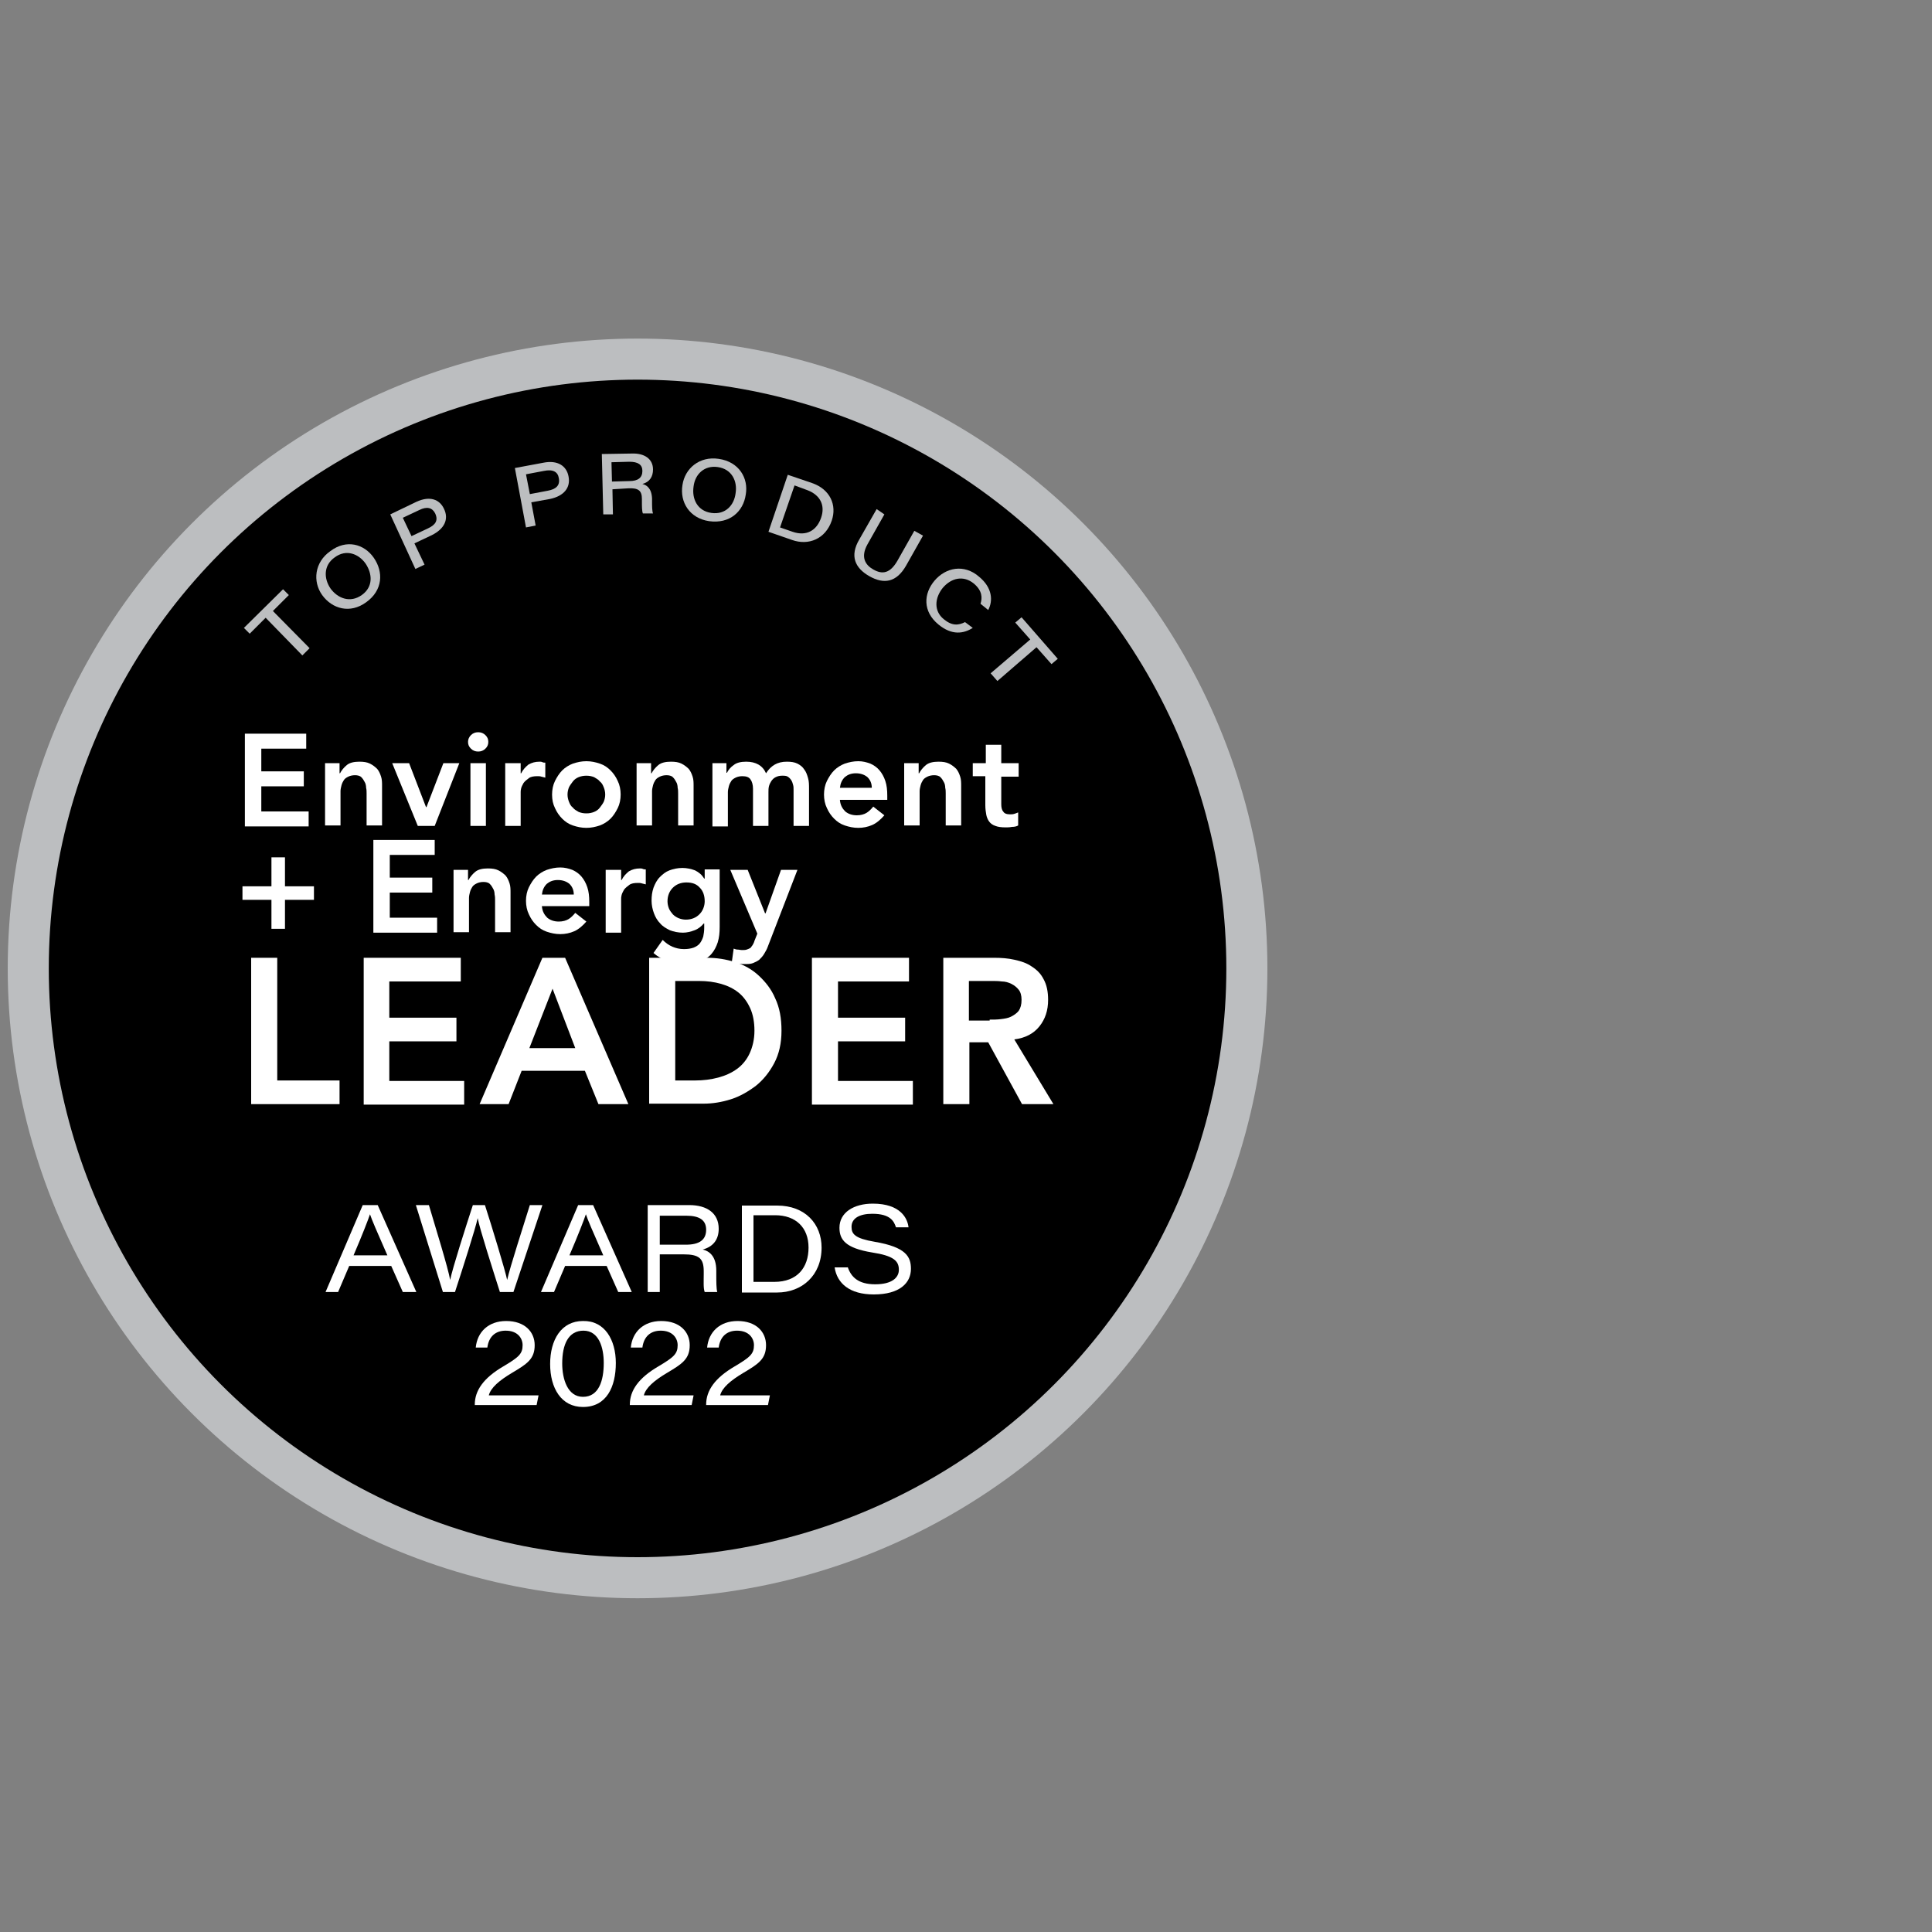 <?xml version="1.0" encoding="utf-8"?>
<!-- Generator: Adobe Illustrator 26.0.3, SVG Export Plug-In . SVG Version: 6.00 Build 0)  -->
<!DOCTYPE svg PUBLIC "-//W3C//DTD SVG 1.1//EN" "http://www.w3.org/Graphics/SVG/1.1/DTD/svg11.dtd">
<svg version="1.1" id="Layer_1" xmlns:x="http://ns.adobe.com/Extensibility/1.0/" xmlns:i="http://ns.adobe.com/AdobeIllustrator/10.0/" xmlns:graph="http://ns.adobe.com/Graphs/1.0/"
	 xmlns="http://www.w3.org/2000/svg" xmlns:xlink="http://www.w3.org/1999/xlink" x="0px" y="0px" viewBox="0 0 400 400"
	 style="enable-background:new 0 0 400 400;" xml:space="preserve">
<rect x="0" y="0" width="400" height="400" fill="#808080" stroke="none"/>
<style type="text/css">
	.st0{fill:#BCBEC0;}
	.st1{fill:#FFFFFF;}
</style>
<circle class="st0" cx="132" cy="200.5" r="130.4"/>
<circle cx="132" cy="200.5" r="121.9"/>
<g>
	<path class="st0" d="M55,127.9l-3.3,3.3l-1.2-1.2l8.1-8l1.2,1.2l-3.3,3.3l7.6,7.7l-1.5,1.5L55,127.9z"/>
	<path class="st0" d="M77.4,115.5c2,2.9,1.9,6.7-1.6,9.2c-3.3,2.4-7,1.4-9.1-1.5c-2-2.8-1.6-6.8,1.7-9.1
		C71.7,111.6,75.4,112.6,77.4,115.5z M68.4,121.8c1.5,2.1,4.1,3.1,6.5,1.4c2.4-1.7,2.2-4.4,0.8-6.5c-1.4-2-4-3.1-6.4-1.3
		C67,117,67,119.7,68.4,121.8z"/>
	<path class="st0" d="M80.8,106.5l5.4-2.6c2.8-1.3,4.8-0.5,5.7,1.4c1.1,2.2,0.1,4.2-2.5,5.5l-3.6,1.7l2.1,4.4l-1.9,0.9L80.8,106.5z
		 M85.2,111l3.4-1.6c1.5-0.7,2.2-1.6,1.5-3.1c-0.6-1.2-1.7-1.5-3.3-0.7l-3.4,1.6L85.2,111z"/>
	<path class="st0" d="M106.6,96.9l5.9-1.1c3-0.6,4.8,0.7,5.2,2.8c0.5,2.4-1,4.1-3.8,4.7l-3.9,0.7l0.9,4.8l-2,0.4L106.6,96.9z
		 M109.7,102.3l3.7-0.7c1.6-0.3,2.6-1,2.3-2.6c-0.2-1.3-1.2-1.9-3.1-1.5l-3.7,0.7L109.7,102.3z"/>
	<path class="st0" d="M126.8,101.3l0.1,5.2l-2,0l-0.3-12.5l6.2-0.1c2.6-0.1,4.4,1.1,4.4,3.3c0,1.5-0.7,2.6-2.2,3
		c0.8,0.2,1.9,0.8,2,3l0,0.6c0,0.9,0,2,0.2,2.5l-2.1,0c-0.2-0.5-0.2-1.4-0.2-2.6l0-0.4c0-1.7-0.7-2.3-2.8-2.2L126.8,101.3z
		 M126.7,99.7l3.6-0.1c1.8,0,2.7-0.7,2.7-2.1c0-1.3-0.9-1.9-2.7-1.9l-3.7,0.1L126.7,99.7z"/>
	<path class="st0" d="M154.4,102.4c-0.5,3.5-3.3,6.1-7.6,5.5c-4-0.6-6.1-3.9-5.5-7.5c0.5-3.4,3.5-6,7.5-5.4
		C153,95.6,155,99,154.4,102.4z M143.6,100.7c-0.4,2.6,0.8,5.1,3.7,5.5c2.9,0.4,4.7-1.6,5-4.1c0.4-2.5-0.8-5-3.7-5.4
		C145.8,96.3,143.9,98.2,143.6,100.7z"/>
	<path class="st0" d="M163.1,98.3l5,1.7c3.8,1.3,5.2,4.6,4.1,7.8c-1.3,3.8-4.8,5.2-8.2,4l-4.9-1.7L163.1,98.3z M161.5,109.2l2.6,0.9
		c2.9,1,5-0.3,5.9-2.9c0.9-2.6-0.2-4.7-2.8-5.7l-2.7-1L161.5,109.2z"/>
	<path class="st0" d="M183.1,106.5l-3.5,6.2c-1.5,2.7-0.4,4.3,1.2,5.2c1.9,1.1,3.5,0.8,5-1.8l3.5-6.2l1.8,1l-3.5,6.2
		c-2,3.5-4.6,3.9-7.6,2.2c-3-1.7-4.1-4.2-2.1-7.6l3.6-6.3L183.1,106.5z"/>
	<path class="st0" d="M201.4,130c-1.9,1.2-4.3,1.6-7.1-0.7c-3.3-2.7-3.1-6.4-0.8-9.1s6.1-3.5,9.2-0.8c2.8,2.3,2.9,5,1.9,6.9
		l-1.6-1.3c0.4-1.2,0.4-2.7-1.4-4.2c-2.1-1.7-4.6-1.2-6.4,0.9c-1.7,2.1-1.9,4.8,0.2,6.5c1.7,1.4,3,1.3,4.4,0.6L201.4,130z"/>
	<path class="st0" d="M213.3,132.4l-3.1-3.5l1.3-1.1l7.5,8.6l-1.3,1.1l-3.1-3.5l-8.1,7l-1.4-1.6L213.3,132.4z"/>
</g>
<g>
	<path class="st1" d="M50.7,151.9h12.7v3.1h-9.3v4.7h8.8v3.1h-8.8v5.2h9.8v3.1H50.7V151.9z"/>
	<path class="st1" d="M67.2,158h3.1v2.1h0.1c0.3-0.6,0.8-1.2,1.4-1.7c0.6-0.5,1.5-0.7,2.6-0.7c0.9,0,1.6,0.1,2.2,0.4
		c0.6,0.3,1.1,0.7,1.5,1.1c0.4,0.5,0.6,1,0.8,1.6c0.2,0.6,0.2,1.3,0.2,1.9v8.2h-3.2v-6.6c0-0.4,0-0.8-0.1-1.2c0-0.4-0.1-0.9-0.3-1.2
		c-0.2-0.4-0.4-0.7-0.7-1c-0.3-0.3-0.8-0.4-1.3-0.4c-0.5,0-1,0.1-1.4,0.3c-0.4,0.2-0.7,0.4-0.9,0.7c-0.2,0.3-0.4,0.7-0.5,1.1
		c-0.1,0.4-0.2,0.8-0.2,1.2v7.1h-3.2V158z"/>
	<path class="st1" d="M81.2,158h3.5l3.5,9.1h0.1l3.5-9.1h3.3L90,171h-3.5L81.2,158z"/>
	<path class="st1" d="M96.9,153.6c0-0.5,0.2-1,0.6-1.4c0.4-0.4,0.9-0.6,1.5-0.6s1.1,0.2,1.5,0.6c0.4,0.4,0.6,0.8,0.6,1.4
		c0,0.6-0.2,1-0.6,1.4c-0.4,0.4-0.9,0.6-1.5,0.6s-1.1-0.2-1.5-0.6S96.9,154.2,96.9,153.6z M97.4,158h3.2v13h-3.2V158z"/>
	<path class="st1" d="M104.6,158h3.2v2.1h0.1c0.4-0.8,0.9-1.3,1.5-1.8c0.7-0.4,1.4-0.6,2.3-0.6c0.2,0,0.4,0,0.6,0.1s0.4,0.1,0.6,0.1
		v3.1c-0.3-0.1-0.5-0.1-0.8-0.2s-0.5-0.1-0.8-0.1c-0.8,0-1.4,0.1-1.8,0.4s-0.8,0.6-1.1,1c-0.2,0.4-0.4,0.7-0.5,1.1
		c-0.1,0.4-0.1,0.6-0.1,0.8v7h-3.2V158z"/>
	<path class="st1" d="M114.3,164.5c0-1,0.2-2,0.6-2.8c0.4-0.8,0.9-1.6,1.5-2.2c0.6-0.6,1.4-1.1,2.2-1.4c0.9-0.3,1.8-0.5,2.8-0.5
		c1,0,1.9,0.2,2.8,0.5c0.9,0.3,1.6,0.8,2.2,1.4c0.6,0.6,1.1,1.3,1.5,2.2c0.4,0.8,0.6,1.8,0.6,2.8c0,1-0.2,2-0.6,2.8
		c-0.4,0.8-0.9,1.6-1.5,2.2c-0.6,0.6-1.4,1.1-2.2,1.4c-0.9,0.3-1.8,0.5-2.8,0.5c-1,0-1.9-0.2-2.8-0.5c-0.9-0.3-1.6-0.8-2.2-1.4
		c-0.6-0.6-1.1-1.3-1.5-2.2C114.5,166.5,114.3,165.6,114.3,164.5z M117.5,164.5c0,0.5,0.1,1,0.3,1.5c0.2,0.5,0.4,0.9,0.8,1.2
		c0.3,0.4,0.7,0.6,1.2,0.9c0.5,0.2,1,0.3,1.6,0.3c0.6,0,1.1-0.1,1.6-0.3c0.5-0.2,0.9-0.5,1.2-0.9c0.3-0.4,0.6-0.8,0.8-1.2
		c0.2-0.5,0.3-1,0.3-1.5s-0.1-1-0.3-1.5c-0.2-0.5-0.4-0.9-0.8-1.2c-0.3-0.4-0.7-0.6-1.2-0.9c-0.5-0.2-1-0.3-1.6-0.3
		c-0.6,0-1.1,0.1-1.6,0.3c-0.5,0.2-0.9,0.5-1.2,0.9c-0.3,0.4-0.6,0.8-0.8,1.2C117.6,163.5,117.5,164,117.5,164.5z"/>
	<path class="st1" d="M131.7,158h3.1v2.1h0.1c0.3-0.6,0.8-1.2,1.4-1.7c0.6-0.5,1.5-0.7,2.6-0.7c0.9,0,1.6,0.1,2.2,0.4
		c0.6,0.3,1.1,0.7,1.5,1.1c0.4,0.5,0.6,1,0.8,1.6c0.2,0.6,0.2,1.3,0.2,1.9v8.2h-3.2v-6.6c0-0.4,0-0.8-0.1-1.2c0-0.4-0.1-0.9-0.3-1.2
		c-0.2-0.4-0.4-0.7-0.7-1c-0.3-0.3-0.8-0.4-1.3-0.4c-0.5,0-1,0.1-1.4,0.3c-0.4,0.2-0.7,0.4-0.9,0.7c-0.2,0.3-0.4,0.7-0.5,1.1
		c-0.1,0.4-0.2,0.8-0.2,1.2v7.1h-3.2V158z"/>
	<path class="st1" d="M147.3,158h3.1v2h0.1c0.3-0.6,0.8-1.2,1.4-1.6c0.6-0.5,1.5-0.7,2.6-0.7c2,0,3.4,0.8,4.1,2.4
		c0.5-0.8,1.1-1.4,1.8-1.8s1.5-0.6,2.5-0.6c0.9,0,1.6,0.1,2.2,0.4c0.6,0.3,1.1,0.7,1.4,1.2c0.4,0.5,0.6,1.1,0.8,1.8
		c0.2,0.7,0.2,1.4,0.2,2.2v7.7h-3.2v-7.4c0-0.4,0-0.8-0.1-1.1c-0.1-0.4-0.2-0.7-0.4-1c-0.2-0.3-0.4-0.5-0.7-0.7s-0.7-0.2-1.2-0.2
		c-0.5,0-0.9,0.1-1.3,0.3s-0.6,0.4-0.9,0.8c-0.2,0.3-0.4,0.7-0.5,1.1c-0.1,0.4-0.1,0.8-0.1,1.2v7h-3.2v-7.7c0-0.8-0.2-1.5-0.5-1.9
		c-0.3-0.5-0.9-0.7-1.7-0.7c-0.5,0-1,0.1-1.4,0.3c-0.4,0.2-0.7,0.4-0.9,0.7s-0.4,0.7-0.5,1.1c-0.1,0.4-0.2,0.8-0.2,1.2v7.1h-3.2V158
		z"/>
	<path class="st1" d="M173.9,165.7c0.1,1,0.5,1.7,1.1,2.3c0.6,0.5,1.4,0.8,2.4,0.8c0.8,0,1.5-0.2,2-0.5c0.5-0.3,1-0.8,1.4-1.3
		l2.3,1.8c-0.8,0.9-1.6,1.6-2.5,2s-1.9,0.6-2.9,0.6c-1,0-1.9-0.2-2.8-0.5c-0.9-0.3-1.6-0.8-2.2-1.4c-0.6-0.6-1.1-1.3-1.5-2.2
		c-0.4-0.8-0.6-1.8-0.6-2.8c0-1,0.2-2,0.6-2.8c0.4-0.8,0.9-1.6,1.5-2.2c0.6-0.6,1.4-1.1,2.2-1.4c0.9-0.3,1.8-0.5,2.8-0.5
		c0.9,0,1.7,0.2,2.5,0.5c0.7,0.3,1.4,0.8,1.9,1.4c0.5,0.6,0.9,1.3,1.2,2.2c0.3,0.9,0.4,1.9,0.4,3v0.9H173.9z M180.5,163.2
		c0-1-0.3-1.7-0.9-2.3c-0.6-0.5-1.4-0.8-2.4-0.8c-1,0-1.7,0.3-2.3,0.8c-0.6,0.6-0.9,1.3-1,2.2H180.5z"/>
	<path class="st1" d="M187.1,158h3.1v2.1h0.1c0.3-0.6,0.8-1.2,1.4-1.7c0.6-0.5,1.5-0.7,2.6-0.7c0.9,0,1.6,0.1,2.2,0.4
		c0.6,0.3,1.1,0.7,1.5,1.1c0.4,0.5,0.6,1,0.8,1.6c0.2,0.6,0.2,1.3,0.2,1.9v8.2h-3.2v-6.6c0-0.4,0-0.8-0.1-1.2c0-0.4-0.1-0.9-0.3-1.2
		c-0.2-0.4-0.4-0.7-0.7-1c-0.3-0.3-0.8-0.4-1.3-0.4c-0.5,0-1,0.1-1.4,0.3c-0.4,0.2-0.7,0.4-0.9,0.7c-0.2,0.3-0.4,0.7-0.5,1.1
		c-0.1,0.4-0.2,0.8-0.2,1.2v7.1h-3.2V158z"/>
	<path class="st1" d="M201.4,160.8V158h2.7v-3.8h3.2v3.8h3.6v2.8h-3.6v5.7c0,0.6,0.1,1.2,0.4,1.5c0.2,0.4,0.7,0.6,1.4,0.6
		c0.3,0,0.6,0,0.9-0.1c0.3-0.1,0.6-0.2,0.8-0.3v2.7c-0.3,0.2-0.8,0.3-1.3,0.3c-0.5,0.1-0.9,0.1-1.3,0.1c-0.9,0-1.6-0.1-2.1-0.3
		c-0.6-0.2-1-0.5-1.3-0.9c-0.3-0.4-0.5-0.9-0.6-1.4c-0.1-0.6-0.2-1.2-0.2-2v-6H201.4z"/>
	<path class="st1" d="M56.2,183.5v-6H59v6h6v2.8h-6v6h-2.8v-6h-6v-2.8H56.2z"/>
	<path class="st1" d="M77.3,173.9H90v3.1h-9.3v4.7h8.8v3.1h-8.8v5.2h9.8v3.1H77.3V173.9z"/>
	<path class="st1" d="M93.8,180.1h3.1v2.1h0.1c0.3-0.6,0.8-1.2,1.4-1.7c0.6-0.5,1.5-0.7,2.6-0.7c0.9,0,1.6,0.1,2.2,0.4
		c0.6,0.3,1.1,0.7,1.5,1.1c0.4,0.5,0.6,1,0.8,1.6c0.2,0.6,0.2,1.3,0.2,1.9v8.2h-3.2v-6.6c0-0.4,0-0.8-0.1-1.2c0-0.4-0.1-0.9-0.3-1.2
		c-0.2-0.4-0.4-0.7-0.7-1c-0.3-0.3-0.8-0.4-1.3-0.4c-0.5,0-1,0.1-1.4,0.3c-0.4,0.2-0.7,0.4-0.9,0.7c-0.2,0.3-0.4,0.7-0.5,1.1
		c-0.1,0.4-0.2,0.8-0.2,1.2v7.1h-3.2V180.1z"/>
	<path class="st1" d="M112.2,187.7c0.1,1,0.5,1.7,1.1,2.3c0.6,0.5,1.4,0.8,2.4,0.8c0.8,0,1.5-0.2,2-0.5c0.5-0.3,1-0.8,1.4-1.3
		l2.3,1.8c-0.8,0.9-1.6,1.6-2.5,2s-1.9,0.6-2.9,0.6c-1,0-1.9-0.2-2.8-0.5c-0.9-0.3-1.6-0.8-2.2-1.4c-0.6-0.6-1.1-1.3-1.5-2.2
		c-0.4-0.8-0.6-1.8-0.6-2.8c0-1,0.2-2,0.6-2.8c0.4-0.8,0.9-1.6,1.5-2.2c0.6-0.6,1.4-1.1,2.2-1.4c0.9-0.3,1.8-0.5,2.8-0.5
		c0.9,0,1.7,0.2,2.5,0.5c0.7,0.3,1.4,0.8,1.9,1.4c0.5,0.6,0.9,1.3,1.2,2.2c0.3,0.9,0.4,1.9,0.4,3v0.9H112.2z M118.8,185.3
		c0-1-0.3-1.7-0.9-2.3c-0.6-0.5-1.4-0.8-2.4-0.8c-1,0-1.7,0.3-2.3,0.8c-0.6,0.6-0.9,1.3-1,2.2H118.8z"/>
	<path class="st1" d="M125.4,180.1h3.2v2.1h0.1c0.4-0.8,0.9-1.3,1.5-1.8c0.7-0.4,1.4-0.6,2.3-0.6c0.2,0,0.4,0,0.6,0.1
		s0.4,0.1,0.6,0.1v3.1c-0.3-0.1-0.5-0.1-0.8-0.2s-0.5-0.1-0.8-0.1c-0.8,0-1.4,0.1-1.8,0.4s-0.8,0.6-1.1,1c-0.2,0.4-0.4,0.7-0.5,1.1
		c-0.1,0.4-0.1,0.6-0.1,0.8v7h-3.2V180.1z"/>
	<path class="st1" d="M149,180.1v11.8c0,1.2-0.1,2.2-0.4,3.2c-0.3,0.9-0.7,1.7-1.3,2.4c-0.6,0.7-1.4,1.2-2.3,1.5s-2,0.5-3.3,0.5
		c-1.2,0-2.4-0.2-3.4-0.5s-2.1-0.9-3-1.7l1.9-2.7c0.6,0.6,1.3,1.1,2,1.4c0.7,0.3,1.5,0.5,2.4,0.5c0.8,0,1.4-0.1,2-0.3
		c0.5-0.2,1-0.5,1.3-0.9c0.3-0.4,0.5-0.8,0.7-1.4c0.1-0.5,0.2-1.1,0.2-1.8v-0.9h-0.1c-0.5,0.6-1.1,1.1-1.9,1.4
		c-0.8,0.3-1.6,0.5-2.4,0.5c-1,0-1.9-0.2-2.7-0.5c-0.8-0.4-1.5-0.8-2-1.4c-0.6-0.6-1-1.3-1.3-2.1c-0.3-0.8-0.5-1.7-0.5-2.6
		c0-1,0.1-1.8,0.4-2.7c0.3-0.8,0.7-1.6,1.3-2.2c0.6-0.6,1.2-1.1,2-1.4s1.7-0.5,2.7-0.5c0.9,0,1.8,0.2,2.6,0.5
		c0.8,0.4,1.4,0.9,1.9,1.7h0.1v-1.9H149z M142.1,182.7c-0.6,0-1.1,0.1-1.6,0.3c-0.5,0.2-0.9,0.5-1.2,0.8c-0.3,0.3-0.6,0.7-0.8,1.2
		s-0.3,1-0.3,1.6c0,0.5,0.1,1,0.3,1.5c0.2,0.5,0.5,0.8,0.8,1.2c0.3,0.3,0.7,0.6,1.2,0.8c0.5,0.2,1,0.3,1.5,0.3
		c0.6,0,1.1-0.1,1.6-0.3c0.5-0.2,0.9-0.5,1.2-0.8c0.3-0.3,0.6-0.7,0.8-1.2s0.3-1,0.3-1.5c0-1.1-0.3-2.1-1-2.8
		C144.2,183,143.3,182.7,142.1,182.7z"/>
	<path class="st1" d="M151.2,180.1h3.6l3.6,9h0.1l3.2-9h3.4l-6.1,15.8c-0.2,0.6-0.5,1.1-0.8,1.6s-0.6,0.8-1,1.2
		c-0.4,0.3-0.8,0.5-1.3,0.7c-0.5,0.2-1.1,0.2-1.9,0.2c-0.8,0-1.7-0.1-2.5-0.3l0.4-2.9c0.3,0.1,0.5,0.2,0.8,0.2s0.6,0.1,0.9,0.1
		c0.4,0,0.7,0,1-0.1c0.3-0.1,0.5-0.2,0.7-0.3s0.3-0.4,0.5-0.6c0.1-0.2,0.3-0.5,0.4-0.9l0.6-1.5L151.2,180.1z"/>
	<path class="st1" d="M52,198.3h5.4v25.4h12.9v4.9H52V198.3z"/>
	<path class="st1" d="M75.3,198.3h20.1v4.9H80.6v7.5h13.9v4.9H80.6v8.2h15.5v4.9H75.3V198.3z"/>
	<path class="st1" d="M112.3,198.3h4.7l13.1,30.3h-6.2l-2.8-6.9h-13.1l-2.7,6.9h-6L112.3,198.3z M119.1,217l-4.7-12.3l-4.8,12.3
		H119.1z"/>
	<path class="st1" d="M134.5,198.3h11.9c2,0,3.9,0.3,5.8,0.9c1.9,0.6,3.5,1.5,4.9,2.8c1.4,1.3,2.6,2.8,3.4,4.7
		c0.9,1.9,1.3,4.1,1.3,6.7c0,2.6-0.5,4.8-1.5,6.7c-1,1.9-2.3,3.5-3.8,4.7c-1.6,1.2-3.3,2.2-5.2,2.8c-1.9,0.6-3.8,0.9-5.6,0.9h-11.3
		V198.3z M143.9,223.7c1.7,0,3.3-0.2,4.8-0.6c1.5-0.4,2.8-1,3.9-1.8s2-1.9,2.6-3.2s1-2.9,1-4.7c0-1.8-0.3-3.4-0.9-4.7
		c-0.6-1.3-1.4-2.4-2.4-3.2c-1-0.8-2.2-1.4-3.6-1.8c-1.4-0.4-2.9-0.6-4.6-0.6h-4.9v20.6H143.9z"/>
	<path class="st1" d="M168.1,198.3h20.1v4.9h-14.7v7.5h13.9v4.9h-13.9v8.2h15.5v4.9h-20.9V198.3z"/>
	<path class="st1" d="M195.3,198.3h10.5c1.5,0,2.9,0.1,4.2,0.4c1.4,0.3,2.6,0.7,3.6,1.4c1.1,0.7,1.9,1.5,2.5,2.7
		c0.6,1.1,0.9,2.5,0.9,4.2c0,2.2-0.6,4-1.8,5.5c-1.2,1.5-2.9,2.4-5.2,2.7l8.1,13.4h-6.5l-7-12.8h-3.9v12.8h-5.4V198.3z M204.9,211.1
		c0.8,0,1.5,0,2.3-0.1c0.8-0.1,1.5-0.2,2.1-0.5c0.6-0.3,1.2-0.7,1.6-1.2c0.4-0.6,0.6-1.3,0.6-2.3c0-0.9-0.2-1.6-0.6-2.1
		c-0.4-0.5-0.9-0.9-1.5-1.2s-1.3-0.5-2-0.5c-0.7-0.1-1.4-0.1-2.1-0.1h-4.7v8.2H204.9z"/>
</g>
<g>
	<path class="st1" d="M72.3,262.1l-2.3,5.4h-2.6l7.7-18h3.1l8,18h-2.8l-2.4-5.4H72.3z M80.2,259.9c-2.2-5-3.2-7.3-3.6-8.5h0
		c-0.4,1.2-1.6,4.3-3.4,8.5H80.2z"/>
	<path class="st1" d="M91.7,267.5l-5.6-18h2.7c1.3,4.4,4,13.1,4.4,15.5h0c0.5-2.5,3.3-11.2,4.7-15.5h2.5c1.3,4,4.2,13.5,4.6,15.5h0
		c0.6-2.7,3.4-11.3,4.7-15.5h2.6l-6,18h-2.8c-1.3-4.1-4.2-13.1-4.6-15.3h0c-0.5,2.3-3.2,10.7-4.7,15.3H91.7z"/>
	<path class="st1" d="M117,262.1l-2.3,5.4H112l7.7-18h3.1l8,18h-2.8l-2.4-5.4H117z M124.9,259.9c-2.2-5-3.2-7.3-3.6-8.5h0
		c-0.4,1.2-1.6,4.3-3.4,8.5H124.9z"/>
	<path class="st1" d="M136.6,259.8v7.7h-2.5v-18h8.6c3.7,0,6.1,1.7,6.1,4.9c0,2.2-1.1,3.7-3.3,4.3c1.2,0.3,2.8,1.2,2.8,4.4v0.8
		c0,1.4,0,2.9,0.2,3.6h-2.6c-0.3-0.8-0.2-2.1-0.2-3.7v-0.6c0-2.7-1-3.5-4.2-3.5H136.6z M136.6,257.7h5.4c2.8,0,4.2-1,4.2-3.1
		c0-2-1.4-2.9-4.1-2.9h-5.5V257.7z"/>
	<path class="st1" d="M153.5,249.6h7.4c5.8,0,9.2,3.8,9.2,8.7c0,5.8-4.1,9.3-9.2,9.3h-7.3V249.6z M156,265.4h4.3
		c4.8,0,7.1-3,7.1-7.1c0-4.2-2.7-6.7-6.9-6.7H156V265.4z"/>
	<path class="st1" d="M175.5,262.3c0.7,2.1,2.2,3.6,5.7,3.6c3.5,0,4.9-1.4,4.9-3c0-1.8-1-2.9-5.6-3.6c-5.4-0.9-6.7-2.6-6.7-5.1
		c0-3.2,3-5,6.9-5c5.8,0,7.2,3.1,7.4,4.9h-2.6c-0.4-1.2-1.1-2.8-4.9-2.8c-2.6,0-4.3,0.9-4.3,2.7c0,1.5,0.7,2.4,4.8,3.1
		c6.5,1.1,7.5,3.1,7.5,5.6c0,2.9-2.3,5.3-7.7,5.3c-5,0-7.6-2.3-8.1-5.6H175.5z"/>
	<path class="st1" d="M98.3,290.9v-0.1c0-2.9,1.8-5.5,5.9-7.9c3.2-1.9,4-2.6,4-4.4c0-1.4-1-3-3.5-3c-2.1,0-3.5,1.2-3.8,3.5h-2.4
		c0.3-3.2,2.6-5.5,6.3-5.5c3.9,0,5.9,2.3,5.9,5c0,2.9-1.6,3.9-4.8,5.8c-2.5,1.5-4.3,3-4.7,4.6h10.3l-0.4,2H98.3z"/>
	<path class="st1" d="M127.5,282.2c0,4.9-1.9,9.1-6.8,9.1c-4.5,0-6.8-3.9-6.8-8.9c0-5,2.3-8.9,6.8-8.9
		C125.2,273.4,127.5,277.4,127.5,282.2z M116.4,282.3c0,3.2,1.1,6.9,4.3,6.9c3.3,0,4.3-3.4,4.3-7c0-3.2-1-6.7-4.2-6.7
		C117.7,275.5,116.4,278.3,116.4,282.3z"/>
	<path class="st1" d="M130.4,290.9v-0.1c0-2.9,1.8-5.5,5.9-7.9c3.2-1.9,4-2.6,4-4.4c0-1.4-1-3-3.5-3c-2.1,0-3.5,1.2-3.8,3.5h-2.4
		c0.3-3.2,2.6-5.5,6.3-5.5c3.9,0,5.9,2.3,5.9,5c0,2.9-1.6,3.9-4.8,5.8c-2.5,1.5-4.3,3-4.7,4.6h10.3l-0.4,2H130.4z"/>
	<path class="st1" d="M146.2,290.9v-0.1c0-2.9,1.8-5.5,5.9-7.9c3.2-1.9,4-2.6,4-4.4c0-1.4-1-3-3.5-3c-2.1,0-3.5,1.2-3.8,3.5h-2.4
		c0.3-3.2,2.6-5.5,6.3-5.5c3.9,0,5.9,2.3,5.9,5c0,2.9-1.6,3.9-4.8,5.8c-2.5,1.5-4.3,3-4.7,4.6h10.3l-0.4,2H146.2z"/>
</g>
</svg>
